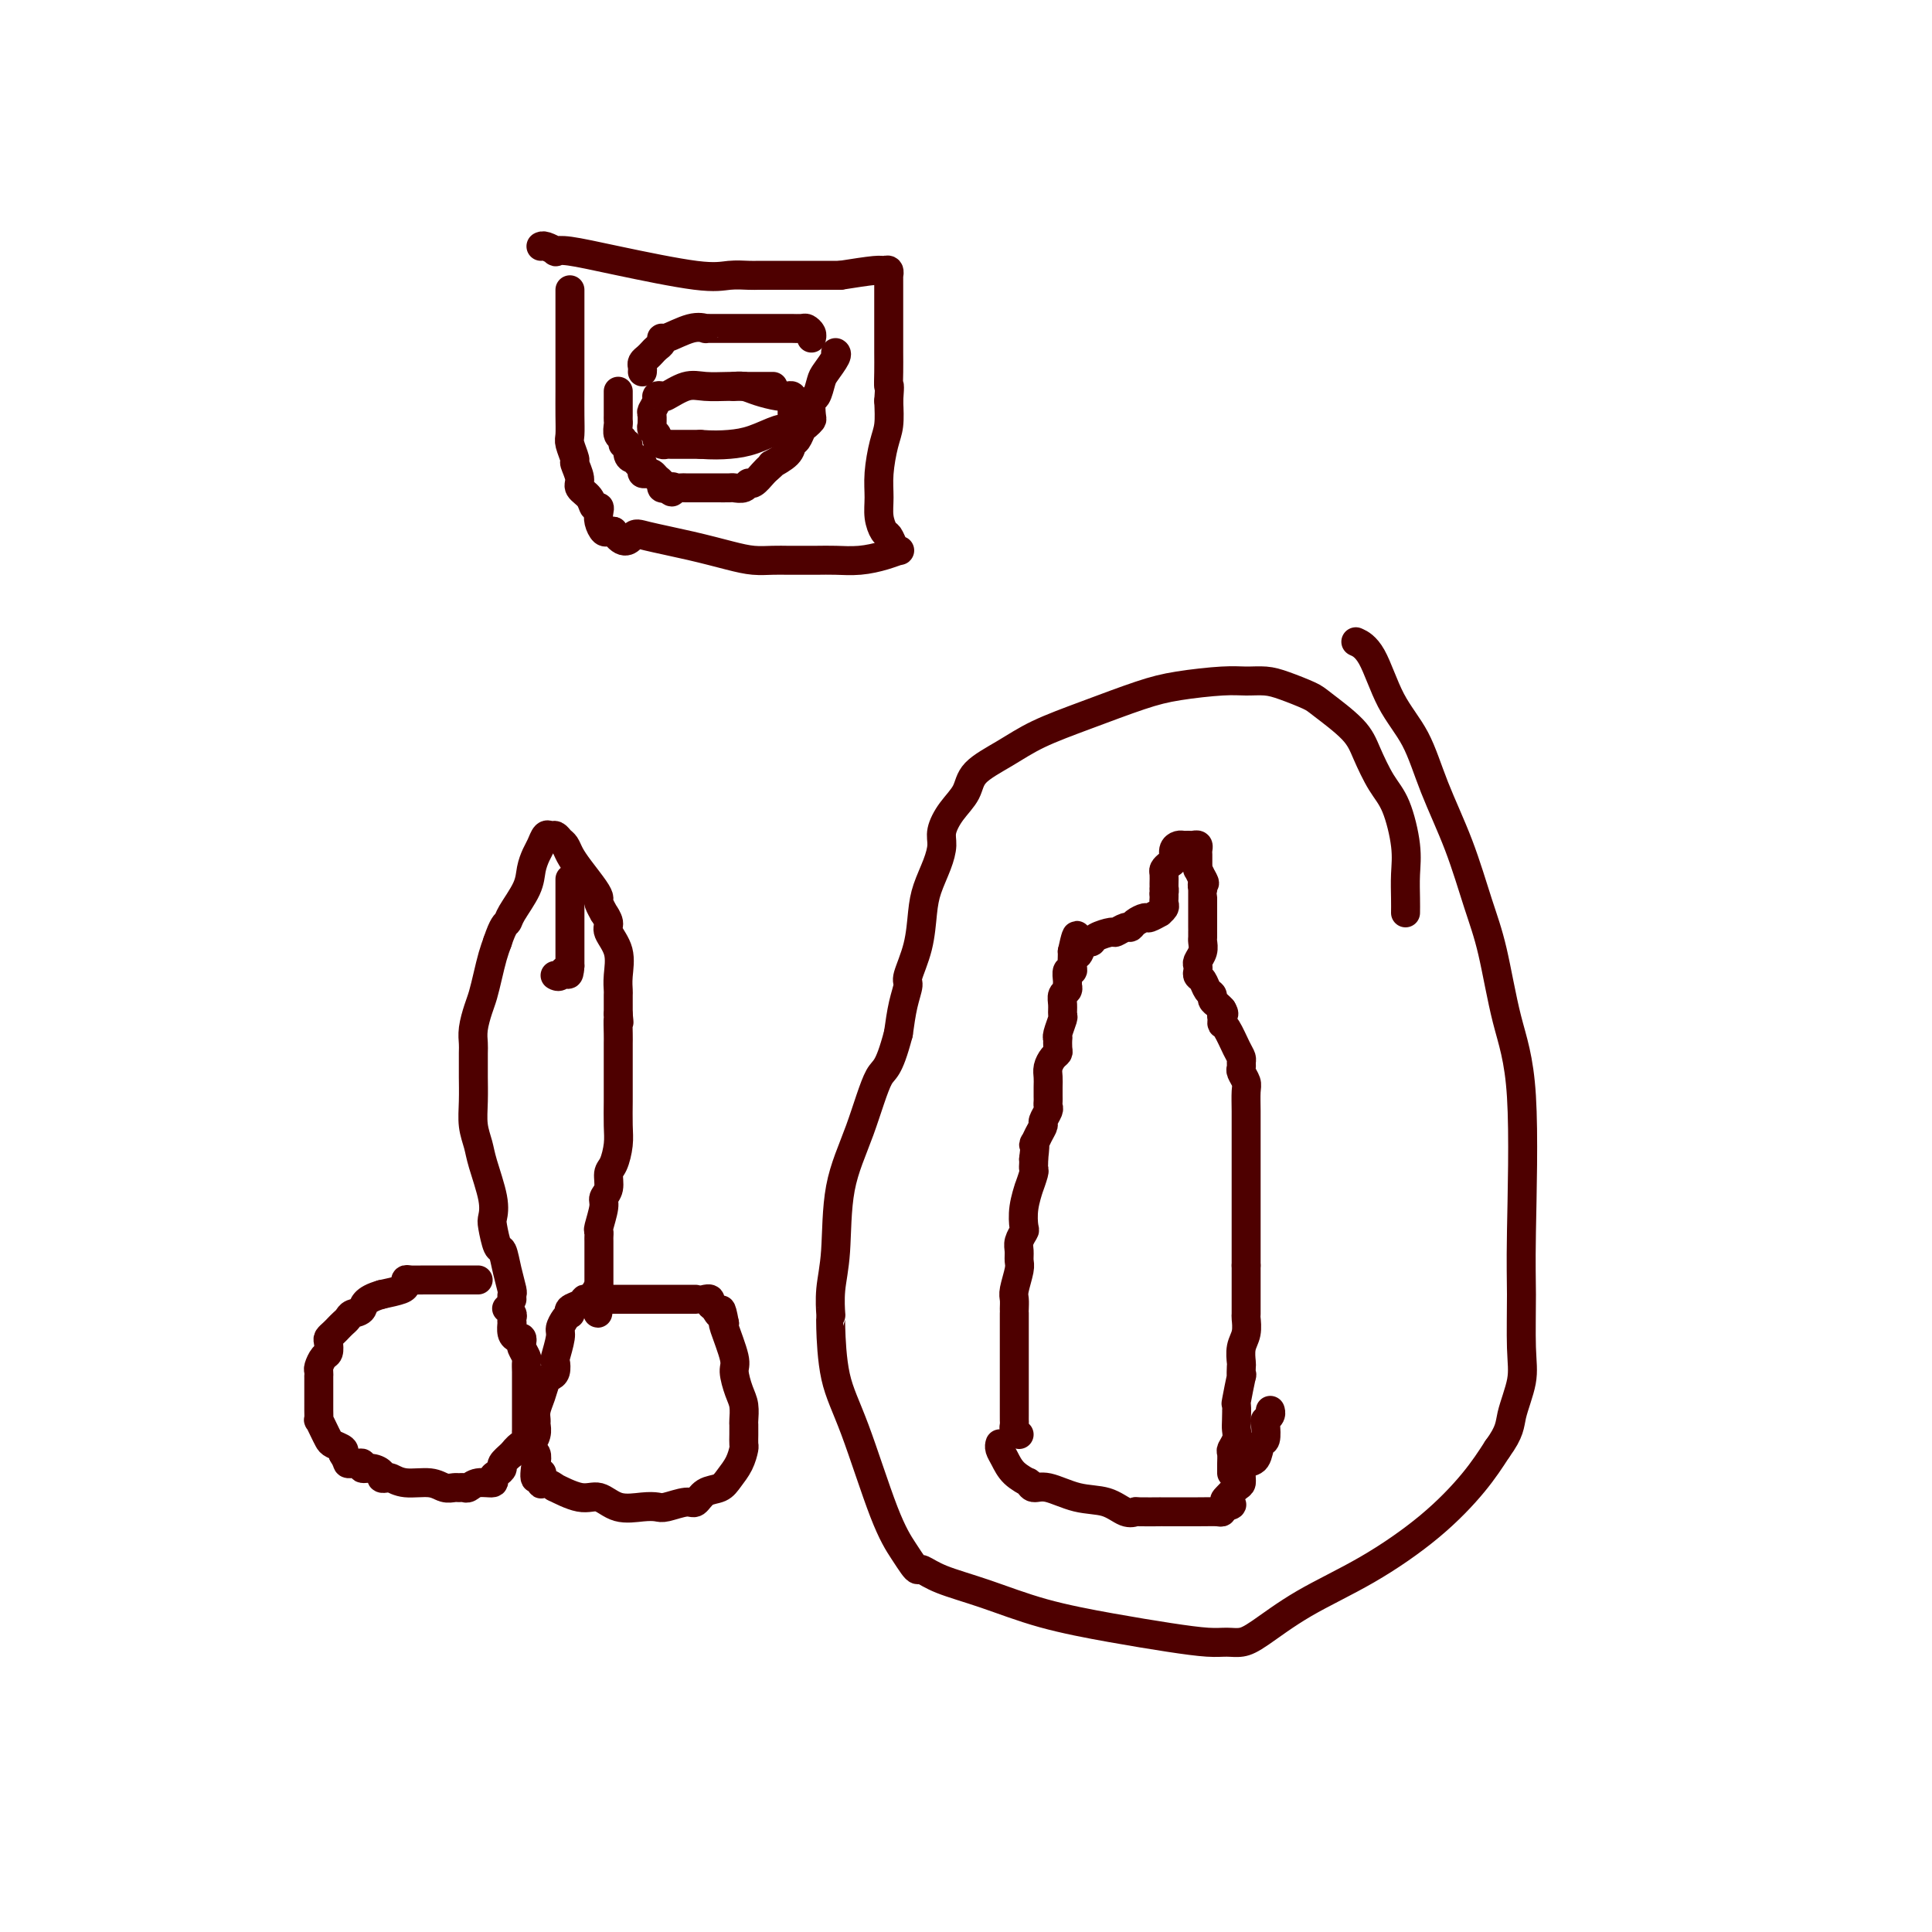 <svg viewBox='0 0 400 400' version='1.1' xmlns='http://www.w3.org/2000/svg' xmlns:xlink='http://www.w3.org/1999/xlink'><g fill='none' stroke='#4E0000' stroke-width='6' stroke-linecap='round' stroke-linejoin='round'><path d='M99,265c-0.303,0.000 -0.606,0.000 -1,0c-0.394,-0.000 -0.879,-0.000 -1,0c-0.121,0.000 0.121,0.000 0,0c-0.121,-0.000 -0.607,-0.000 -1,0c-0.393,0.000 -0.694,0.000 -1,0c-0.306,-0.000 -0.616,-0.000 -1,0c-0.384,0.000 -0.841,0.000 -1,0c-0.159,-0.000 -0.018,-0.001 0,0c0.018,0.001 -0.086,0.003 -1,0c-0.914,-0.003 -2.638,-0.012 -4,0c-1.362,0.012 -2.362,0.045 -3,0c-0.638,-0.045 -0.913,-0.167 -1,0c-0.087,0.167 0.015,0.622 0,1c-0.015,0.378 -0.147,0.679 -1,1c-0.853,0.321 -2.426,0.660 -4,1'/><path d='M79,268c-3.891,1.096 -3.620,2.335 -4,3c-0.380,0.665 -1.411,0.755 -2,1c-0.589,0.245 -0.736,0.643 -1,1c-0.264,0.357 -0.645,0.672 -1,1c-0.355,0.328 -0.683,0.669 -1,1c-0.317,0.331 -0.624,0.651 -1,1c-0.376,0.349 -0.823,0.727 -1,1c-0.177,0.273 -0.086,0.440 0,1c0.086,0.560 0.167,1.513 0,2c-0.167,0.487 -0.581,0.507 -1,1c-0.419,0.493 -0.844,1.457 -1,2c-0.156,0.543 -0.042,0.665 0,1c0.042,0.335 0.011,0.883 0,1c-0.011,0.117 -0.003,-0.198 0,0c0.003,0.198 0.001,0.908 0,2c-0.001,1.092 -0.001,2.564 0,3c0.001,0.436 0.003,-0.165 0,0c-0.003,0.165 -0.012,1.094 0,2c0.012,0.906 0.043,1.787 0,2c-0.043,0.213 -0.162,-0.241 0,0c0.162,0.241 0.604,1.178 1,2c0.396,0.822 0.745,1.530 1,2c0.255,0.470 0.415,0.704 1,1c0.585,0.296 1.596,0.656 2,1c0.404,0.344 0.202,0.672 0,1'/><path d='M71,301c0.951,1.537 0.828,1.880 1,2c0.172,0.120 0.640,0.017 1,0c0.360,-0.017 0.612,0.051 1,0c0.388,-0.051 0.912,-0.220 1,0c0.088,0.220 -0.260,0.830 0,1c0.260,0.170 1.129,-0.099 2,0c0.871,0.099 1.743,0.566 2,1c0.257,0.434 -0.101,0.833 0,1c0.101,0.167 0.660,0.101 1,0c0.340,-0.101 0.462,-0.237 1,0c0.538,0.237 1.492,0.848 3,1c1.508,0.152 3.570,-0.156 5,0c1.430,0.156 2.228,0.775 3,1c0.772,0.225 1.518,0.056 2,0c0.482,-0.056 0.701,-0.000 1,0c0.299,0.000 0.678,-0.055 1,0c0.322,0.055 0.586,0.222 1,0c0.414,-0.222 0.977,-0.833 2,-1c1.023,-0.167 2.507,0.111 3,0c0.493,-0.111 -0.006,-0.610 0,-1c0.006,-0.390 0.517,-0.672 1,-1c0.483,-0.328 0.938,-0.704 1,-1c0.062,-0.296 -0.268,-0.513 0,-1c0.268,-0.487 1.134,-1.243 2,-2'/><path d='M106,301c1.011,-1.333 1.539,-1.666 2,-2c0.461,-0.334 0.856,-0.667 1,-1c0.144,-0.333 0.039,-0.664 0,-1c-0.039,-0.336 -0.010,-0.675 0,-1c0.010,-0.325 0.003,-0.634 0,-1c-0.003,-0.366 -0.001,-0.788 0,-1c0.001,-0.212 0.000,-0.214 0,-1c-0.000,-0.786 0.000,-2.356 0,-3c-0.000,-0.644 -0.000,-0.362 0,-1c0.000,-0.638 0.001,-2.197 0,-3c-0.001,-0.803 -0.004,-0.849 0,-1c0.004,-0.151 0.015,-0.407 0,-1c-0.015,-0.593 -0.056,-1.522 0,-2c0.056,-0.478 0.208,-0.506 0,-1c-0.208,-0.494 -0.778,-1.455 -1,-2c-0.222,-0.545 -0.098,-0.676 0,-1c0.098,-0.324 0.170,-0.843 0,-1c-0.170,-0.157 -0.582,0.046 -1,0c-0.418,-0.046 -0.843,-0.341 -1,-1c-0.157,-0.659 -0.046,-1.683 0,-2c0.046,-0.317 0.026,0.073 0,0c-0.026,-0.073 -0.059,-0.607 0,-1c0.059,-0.393 0.208,-0.644 0,-1c-0.208,-0.356 -0.774,-0.816 -1,-1c-0.226,-0.184 -0.113,-0.092 0,0'/><path d='M144,269c-0.421,-0.000 -0.842,-0.000 -1,0c-0.158,0.000 -0.053,0.000 -1,0c-0.947,-0.000 -2.947,-0.001 -5,0c-2.053,0.001 -4.160,0.003 -6,0c-1.840,-0.003 -3.415,-0.012 -5,0c-1.585,0.012 -3.181,0.046 -4,0c-0.819,-0.046 -0.860,-0.170 -1,0c-0.140,0.170 -0.380,0.636 -1,1c-0.620,0.364 -1.620,0.626 -2,1c-0.380,0.374 -0.139,0.860 0,1c0.139,0.140 0.177,-0.067 0,0c-0.177,0.067 -0.570,0.409 -1,1c-0.430,0.591 -0.899,1.433 -1,2c-0.101,0.567 0.166,0.859 0,2c-0.166,1.141 -0.766,3.130 -1,4c-0.234,0.870 -0.104,0.620 0,1c0.104,0.380 0.182,1.390 0,2c-0.182,0.610 -0.623,0.822 -1,1c-0.377,0.178 -0.690,0.323 -1,1c-0.310,0.677 -0.618,1.886 -1,3c-0.382,1.114 -0.838,2.135 -1,3c-0.162,0.865 -0.029,1.576 0,2c0.029,0.424 -0.046,0.562 0,1c0.046,0.438 0.212,1.177 0,2c-0.212,0.823 -0.803,1.729 -1,2c-0.197,0.271 -0.001,-0.092 0,0c0.001,0.092 -0.192,0.640 0,1c0.192,0.360 0.769,0.531 1,1c0.231,0.469 0.115,1.234 0,2'/><path d='M111,303c-0.850,5.277 0.524,2.470 1,2c0.476,-0.470 0.052,1.399 0,2c-0.052,0.601 0.268,-0.065 1,0c0.732,0.065 1.878,0.862 2,1c0.122,0.138 -0.778,-0.383 0,0c0.778,0.383 3.234,1.672 5,2c1.766,0.328 2.841,-0.303 4,0c1.159,0.303 2.401,1.541 4,2c1.599,0.459 3.555,0.139 5,0c1.445,-0.139 2.378,-0.097 3,0c0.622,0.097 0.933,0.248 2,0c1.067,-0.248 2.890,-0.895 4,-1c1.110,-0.105 1.505,0.331 2,0c0.495,-0.331 1.089,-1.430 2,-2c0.911,-0.570 2.139,-0.610 3,-1c0.861,-0.390 1.355,-1.129 2,-2c0.645,-0.871 1.441,-1.873 2,-3c0.559,-1.127 0.882,-2.380 1,-3c0.118,-0.620 0.032,-0.606 0,-1c-0.032,-0.394 -0.011,-1.195 0,-2c0.011,-0.805 0.013,-1.613 0,-2c-0.013,-0.387 -0.040,-0.354 0,-1c0.040,-0.646 0.147,-1.970 0,-3c-0.147,-1.030 -0.548,-1.765 -1,-3c-0.452,-1.235 -0.956,-2.970 -1,-4c-0.044,-1.030 0.373,-1.354 0,-3c-0.373,-1.646 -1.535,-4.613 -2,-6c-0.465,-1.387 -0.232,-1.193 0,-1'/><path d='M150,274c-0.802,-4.426 -0.807,-2.492 -1,-2c-0.193,0.492 -0.574,-0.456 -1,-1c-0.426,-0.544 -0.898,-0.682 -1,-1c-0.102,-0.318 0.165,-0.816 0,-1c-0.165,-0.184 -0.761,-0.052 -1,0c-0.239,0.052 -0.119,0.026 0,0'/><path d='M106,269c-0.024,-0.398 -0.048,-0.797 0,-1c0.048,-0.203 0.167,-0.212 0,-1c-0.167,-0.788 -0.620,-2.356 -1,-4c-0.380,-1.644 -0.689,-3.363 -1,-4c-0.311,-0.637 -0.626,-0.190 -1,-1c-0.374,-0.810 -0.807,-2.877 -1,-4c-0.193,-1.123 -0.147,-1.303 0,-2c0.147,-0.697 0.393,-1.910 0,-4c-0.393,-2.090 -1.426,-5.057 -2,-7c-0.574,-1.943 -0.690,-2.861 -1,-4c-0.310,-1.139 -0.815,-2.497 -1,-4c-0.185,-1.503 -0.049,-3.151 0,-5c0.049,-1.849 0.012,-3.901 0,-5c-0.012,-1.099 -0.000,-1.246 0,-2c0.000,-0.754 -0.011,-2.115 0,-3c0.011,-0.885 0.044,-1.292 0,-2c-0.044,-0.708 -0.167,-1.715 0,-3c0.167,-1.285 0.622,-2.847 1,-4c0.378,-1.153 0.679,-1.897 1,-3c0.321,-1.103 0.663,-2.566 1,-4c0.337,-1.434 0.668,-2.838 1,-4c0.332,-1.162 0.666,-2.081 1,-3'/><path d='M103,195c1.211,-3.636 1.739,-3.727 2,-4c0.261,-0.273 0.255,-0.730 1,-2c0.745,-1.270 2.241,-3.353 3,-5c0.759,-1.647 0.781,-2.858 1,-4c0.219,-1.142 0.636,-2.216 1,-3c0.364,-0.784 0.675,-1.279 1,-2c0.325,-0.721 0.665,-1.669 1,-2c0.335,-0.331 0.667,-0.045 1,0c0.333,0.045 0.668,-0.152 1,0c0.332,0.152 0.659,0.653 1,1c0.341,0.347 0.694,0.541 1,1c0.306,0.459 0.564,1.182 1,2c0.436,0.818 1.049,1.730 2,3c0.951,1.270 2.240,2.899 3,4c0.760,1.101 0.993,1.674 1,2c0.007,0.326 -0.210,0.403 0,1c0.210,0.597 0.849,1.712 1,2c0.151,0.288 -0.184,-0.250 0,0c0.184,0.250 0.886,1.289 1,2c0.114,0.711 -0.362,1.093 0,2c0.362,0.907 1.561,2.340 2,4c0.439,1.660 0.118,3.547 0,5c-0.118,1.453 -0.032,2.472 0,3c0.032,0.528 0.008,0.565 0,1c-0.008,0.435 -0.002,1.267 0,2c0.002,0.733 0.001,1.366 0,2'/><path d='M128,210c0.309,3.007 0.083,1.026 0,1c-0.083,-0.026 -0.022,1.904 0,3c0.022,1.096 0.006,1.358 0,2c-0.006,0.642 -0.002,1.662 0,3c0.002,1.338 0.001,2.993 0,4c-0.001,1.007 -0.003,1.366 0,2c0.003,0.634 0.011,1.544 0,3c-0.011,1.456 -0.040,3.457 0,5c0.040,1.543 0.150,2.626 0,4c-0.150,1.374 -0.561,3.037 -1,4c-0.439,0.963 -0.906,1.225 -1,2c-0.094,0.775 0.185,2.063 0,3c-0.185,0.937 -0.834,1.522 -1,2c-0.166,0.478 0.152,0.848 0,2c-0.152,1.152 -0.773,3.086 -1,4c-0.227,0.914 -0.061,0.808 0,1c0.061,0.192 0.016,0.681 0,1c-0.016,0.319 -0.004,0.467 0,1c0.004,0.533 0.001,1.452 0,2c-0.001,0.548 -0.000,0.724 0,1c0.000,0.276 0.000,0.650 0,1c-0.000,0.350 -0.000,0.674 0,1c0.000,0.326 0.000,0.654 0,1c-0.000,0.346 -0.000,0.708 0,1c0.000,0.292 0.000,0.512 0,1c-0.000,0.488 -0.000,1.244 0,2'/><path d='M124,267c-0.560,9.048 0.042,3.167 0,1c-0.042,-2.167 -0.726,-0.619 -1,0c-0.274,0.619 -0.137,0.310 0,0'/><path d='M118,182c0.000,0.303 0.000,0.606 0,1c0.000,0.394 -0.000,0.879 0,1c0.000,0.121 -0.000,-0.123 0,0c0.000,0.123 0.000,0.611 0,1c0.000,0.389 0.000,0.678 0,1c0.000,0.322 0.000,0.678 0,1c-0.000,0.322 0.000,0.611 0,1c0.000,0.389 0.000,0.877 0,1c0.000,0.123 0.000,-0.121 0,0c0.000,0.121 0.000,0.606 0,1c0.000,0.394 0.000,0.697 0,1c0.000,0.303 0.000,0.605 0,1c0.000,0.395 0.000,0.884 0,1c-0.000,0.116 -0.000,-0.141 0,0c0.000,0.141 0.000,0.681 0,1c0.000,0.319 -0.000,0.417 0,1c0.000,0.583 0.000,1.651 0,2c0.000,0.349 -0.000,-0.021 0,0c0.000,0.021 0.000,0.435 0,1c0.000,0.565 0.000,1.283 0,2'/><path d='M118,200c-0.182,2.950 -0.637,1.326 -1,1c-0.363,-0.326 -0.633,0.644 -1,1c-0.367,0.356 -0.829,0.096 -1,0c-0.171,-0.096 -0.049,-0.027 0,0c0.049,0.027 0.024,0.014 0,0'/><path d='M207,299c0.021,-0.073 0.041,-0.145 0,0c-0.041,0.145 -0.144,0.508 0,1c0.144,0.492 0.536,1.111 1,2c0.464,0.889 1.002,2.046 2,3c0.998,0.954 2.456,1.704 3,2c0.544,0.296 0.174,0.139 0,0c-0.174,-0.139 -0.150,-0.260 0,0c0.150,0.260 0.428,0.900 1,1c0.572,0.100 1.439,-0.341 3,0c1.561,0.341 3.815,1.464 6,2c2.185,0.536 4.300,0.483 6,1c1.700,0.517 2.985,1.603 4,2c1.015,0.397 1.759,0.107 2,0c0.241,-0.107 -0.020,-0.029 1,0c1.020,0.029 3.321,0.008 4,0c0.679,-0.008 -0.263,-0.005 1,0c1.263,0.005 4.730,0.012 7,0c2.270,-0.012 3.342,-0.042 4,0c0.658,0.042 0.902,0.155 1,0c0.098,-0.155 0.049,-0.577 0,-1'/><path d='M253,312c3.349,-0.350 1.720,-0.726 1,-1c-0.720,-0.274 -0.531,-0.445 0,-1c0.531,-0.555 1.403,-1.494 2,-2c0.597,-0.506 0.919,-0.577 1,-1c0.081,-0.423 -0.080,-1.196 0,-2c0.080,-0.804 0.400,-1.637 1,-2c0.600,-0.363 1.480,-0.254 2,-1c0.520,-0.746 0.679,-2.346 1,-3c0.321,-0.654 0.804,-0.361 1,-1c0.196,-0.639 0.105,-2.210 0,-3c-0.105,-0.790 -0.224,-0.799 0,-1c0.224,-0.201 0.791,-0.592 1,-1c0.209,-0.408 0.060,-0.831 0,-1c-0.060,-0.169 -0.030,-0.085 0,0'/><path d='M211,297c-0.423,-0.337 -0.845,-0.674 -1,-1c-0.155,-0.326 -0.041,-0.642 0,-1c0.041,-0.358 0.011,-0.758 0,-1c-0.011,-0.242 -0.003,-0.327 0,-1c0.003,-0.673 0.001,-1.934 0,-3c-0.001,-1.066 -0.000,-1.937 0,-3c0.000,-1.063 0.000,-2.317 0,-4c-0.000,-1.683 0.000,-3.795 0,-5c-0.000,-1.205 -0.000,-1.502 0,-2c0.000,-0.498 0.000,-1.198 0,-2c-0.000,-0.802 -0.001,-1.707 0,-2c0.001,-0.293 0.004,0.027 0,0c-0.004,-0.027 -0.015,-0.402 0,-1c0.015,-0.598 0.057,-1.420 0,-2c-0.057,-0.580 -0.212,-0.917 0,-2c0.212,-1.083 0.793,-2.910 1,-4c0.207,-1.090 0.042,-1.442 0,-2c-0.042,-0.558 0.040,-1.323 0,-2c-0.040,-0.677 -0.203,-1.265 0,-2c0.203,-0.735 0.771,-1.616 1,-2c0.229,-0.384 0.118,-0.271 0,-1c-0.118,-0.729 -0.242,-2.300 0,-4c0.242,-1.700 0.849,-3.530 1,-4c0.151,-0.470 -0.156,0.421 0,0c0.156,-0.421 0.774,-2.154 1,-3c0.226,-0.846 0.061,-0.805 0,-1c-0.061,-0.195 -0.017,-0.627 0,-1c0.017,-0.373 0.009,-0.686 0,-1'/><path d='M214,240c0.576,-4.765 0.014,-3.179 0,-3c-0.014,0.179 0.518,-1.051 1,-2c0.482,-0.949 0.914,-1.616 1,-2c0.086,-0.384 -0.173,-0.483 0,-1c0.173,-0.517 0.778,-1.451 1,-2c0.222,-0.549 0.060,-0.713 0,-1c-0.060,-0.287 -0.017,-0.695 0,-1c0.017,-0.305 0.007,-0.505 0,-1c-0.007,-0.495 -0.012,-1.285 0,-2c0.012,-0.715 0.042,-1.356 0,-2c-0.042,-0.644 -0.155,-1.290 0,-2c0.155,-0.710 0.578,-1.482 1,-2c0.422,-0.518 0.844,-0.781 1,-1c0.156,-0.219 0.046,-0.395 0,-1c-0.046,-0.605 -0.026,-1.639 0,-2c0.026,-0.361 0.060,-0.050 0,0c-0.060,0.050 -0.213,-0.161 0,-1c0.213,-0.839 0.793,-2.305 1,-3c0.207,-0.695 0.041,-0.620 0,-1c-0.041,-0.380 0.042,-1.214 0,-2c-0.042,-0.786 -0.208,-1.525 0,-2c0.208,-0.475 0.792,-0.687 1,-1c0.208,-0.313 0.042,-0.727 0,-1c-0.042,-0.273 0.041,-0.406 0,-1c-0.041,-0.594 -0.207,-1.651 0,-2c0.207,-0.349 0.788,0.010 1,0c0.212,-0.010 0.057,-0.387 0,-1c-0.057,-0.613 -0.016,-1.461 0,-2c0.016,-0.539 0.008,-0.770 0,-1'/><path d='M222,197c1.416,-6.609 0.955,-1.630 1,0c0.045,1.630 0.597,-0.089 1,-1c0.403,-0.911 0.656,-1.014 1,-1c0.344,0.014 0.778,0.143 1,0c0.222,-0.143 0.231,-0.559 1,-1c0.769,-0.441 2.299,-0.905 3,-1c0.701,-0.095 0.573,0.181 1,0c0.427,-0.181 1.408,-0.818 2,-1c0.592,-0.182 0.793,0.091 1,0c0.207,-0.091 0.419,-0.545 1,-1c0.581,-0.455 1.533,-0.909 2,-1c0.467,-0.091 0.451,0.183 1,0c0.549,-0.183 1.664,-0.823 2,-1c0.336,-0.177 -0.106,0.107 0,0c0.106,-0.107 0.760,-0.606 1,-1c0.240,-0.394 0.065,-0.683 0,-1c-0.065,-0.317 -0.018,-0.662 0,-1c0.018,-0.338 0.009,-0.669 0,-1'/><path d='M241,185c0.154,-0.854 0.041,-0.988 0,-1c-0.041,-0.012 -0.008,0.099 0,0c0.008,-0.099 -0.008,-0.407 0,-1c0.008,-0.593 0.040,-1.472 0,-2c-0.040,-0.528 -0.151,-0.706 0,-1c0.151,-0.294 0.565,-0.706 1,-1c0.435,-0.294 0.890,-0.471 1,-1c0.110,-0.529 -0.125,-1.409 0,-2c0.125,-0.591 0.612,-0.891 1,-1c0.388,-0.109 0.678,-0.026 1,0c0.322,0.026 0.675,-0.004 1,0c0.325,0.004 0.623,0.043 1,0c0.377,-0.043 0.833,-0.166 1,0c0.167,0.166 0.045,0.623 0,1c-0.045,0.377 -0.013,0.674 0,1c0.013,0.326 0.006,0.681 0,1c-0.006,0.319 -0.012,0.601 0,1c0.012,0.399 0.042,0.915 0,1c-0.042,0.085 -0.155,-0.261 0,0c0.155,0.261 0.577,1.131 1,2'/><path d='M249,182c0.774,1.246 0.207,0.862 0,1c-0.207,0.138 -0.056,0.798 0,1c0.056,0.202 0.015,-0.055 0,0c-0.015,0.055 -0.004,0.421 0,1c0.004,0.579 0.001,1.370 0,2c-0.001,0.630 -0.000,1.100 0,2c0.000,0.900 -0.000,2.229 0,3c0.000,0.771 0.001,0.983 0,1c-0.001,0.017 -0.004,-0.160 0,0c0.004,0.160 0.015,0.659 0,1c-0.015,0.341 -0.056,0.525 0,1c0.056,0.475 0.210,1.241 0,2c-0.210,0.759 -0.785,1.512 -1,2c-0.215,0.488 -0.069,0.712 0,1c0.069,0.288 0.061,0.640 0,1c-0.061,0.360 -0.175,0.726 0,1c0.175,0.274 0.638,0.455 1,1c0.362,0.545 0.622,1.456 1,2c0.378,0.544 0.875,0.723 1,1c0.125,0.277 -0.120,0.651 0,1c0.120,0.349 0.606,0.671 1,1c0.394,0.329 0.697,0.664 1,1'/><path d='M253,209c0.771,1.265 0.199,0.927 0,1c-0.199,0.073 -0.025,0.559 0,1c0.025,0.441 -0.098,0.839 0,1c0.098,0.161 0.419,0.085 1,1c0.581,0.915 1.423,2.822 2,4c0.577,1.178 0.891,1.629 1,2c0.109,0.371 0.015,0.664 0,1c-0.015,0.336 0.048,0.715 0,1c-0.048,0.285 -0.209,0.476 0,1c0.209,0.524 0.788,1.380 1,2c0.212,0.620 0.057,1.002 0,2c-0.057,0.998 -0.015,2.610 0,4c0.015,1.390 0.004,2.558 0,4c-0.004,1.442 -0.001,3.157 0,4c0.001,0.843 0.000,0.812 0,1c-0.000,0.188 -0.000,0.593 0,1c0.000,0.407 0.000,0.816 0,1c-0.000,0.184 -0.000,0.143 0,1c0.000,0.857 0.000,2.611 0,4c-0.000,1.389 -0.000,2.412 0,4c0.000,1.588 0.000,3.740 0,5c-0.000,1.260 -0.000,1.626 0,2c0.000,0.374 0.000,0.754 0,1c-0.000,0.246 -0.000,0.356 0,1c0.000,0.644 0.000,1.822 0,3'/><path d='M258,262c-0.000,6.169 -0.000,2.593 0,2c0.000,-0.593 0.001,1.798 0,3c-0.001,1.202 -0.004,1.217 0,2c0.004,0.783 0.015,2.336 0,3c-0.015,0.664 -0.057,0.438 0,1c0.057,0.562 0.211,1.911 0,3c-0.211,1.089 -0.788,1.919 -1,3c-0.212,1.081 -0.061,2.413 0,3c0.061,0.587 0.030,0.428 0,1c-0.030,0.572 -0.061,1.876 0,2c0.061,0.124 0.212,-0.931 0,0c-0.212,0.931 -0.788,3.849 -1,5c-0.212,1.151 -0.061,0.536 0,1c0.061,0.464 0.030,2.007 0,3c-0.030,0.993 -0.061,1.436 0,2c0.061,0.564 0.212,1.250 0,2c-0.212,0.750 -0.789,1.564 -1,2c-0.211,0.436 -0.057,0.495 0,1c0.057,0.505 0.015,1.455 0,2c-0.015,0.545 -0.004,0.685 0,1c0.004,0.315 0.001,0.804 0,1c-0.001,0.196 -0.001,0.098 0,0'/><path d='M291,189c0.011,-0.827 0.022,-1.653 0,-3c-0.022,-1.347 -0.079,-3.213 0,-5c0.079,-1.787 0.292,-3.494 0,-6c-0.292,-2.506 -1.090,-5.809 -2,-8c-0.910,-2.191 -1.932,-3.269 -3,-5c-1.068,-1.731 -2.183,-4.117 -3,-6c-0.817,-1.883 -1.337,-3.265 -3,-5c-1.663,-1.735 -4.468,-3.824 -6,-5c-1.532,-1.176 -1.791,-1.440 -3,-2c-1.209,-0.560 -3.368,-1.415 -5,-2c-1.632,-0.585 -2.738,-0.898 -4,-1c-1.262,-0.102 -2.679,0.009 -4,0c-1.321,-0.009 -2.547,-0.138 -5,0c-2.453,0.138 -6.135,0.543 -9,1c-2.865,0.457 -4.915,0.968 -8,2c-3.085,1.032 -7.206,2.586 -11,4c-3.794,1.414 -7.260,2.688 -10,4c-2.740,1.312 -4.752,2.662 -7,4c-2.248,1.338 -4.731,2.664 -6,4c-1.269,1.336 -1.323,2.680 -2,4c-0.677,1.320 -1.978,2.614 -3,4c-1.022,1.386 -1.766,2.864 -2,4c-0.234,1.136 0.041,1.929 0,3c-0.041,1.071 -0.397,2.420 -1,4c-0.603,1.580 -1.453,3.391 -2,5c-0.547,1.609 -0.790,3.016 -1,5c-0.210,1.984 -0.385,4.545 -1,7c-0.615,2.455 -1.670,4.802 -2,6c-0.330,1.198 0.065,1.246 0,2c-0.065,0.754 -0.590,2.216 -1,4c-0.410,1.784 -0.705,3.892 -1,6'/><path d='M186,214c-2.117,8.015 -2.911,7.051 -4,9c-1.089,1.949 -2.474,6.811 -4,11c-1.526,4.189 -3.194,7.706 -4,12c-0.806,4.294 -0.752,9.365 -1,13c-0.248,3.635 -0.799,5.835 -1,8c-0.201,2.165 -0.053,4.295 0,5c0.053,0.705 0.010,-0.017 0,0c-0.010,0.017 0.013,0.772 0,1c-0.013,0.228 -0.060,-0.070 0,2c0.060,2.070 0.229,6.509 1,10c0.771,3.491 2.143,6.036 4,11c1.857,4.964 4.198,12.348 6,17c1.802,4.652 3.066,6.572 4,8c0.934,1.428 1.539,2.362 2,3c0.461,0.638 0.777,0.978 1,1c0.223,0.022 0.354,-0.276 1,0c0.646,0.276 1.808,1.124 4,2c2.192,0.876 5.416,1.780 9,3c3.584,1.220 7.530,2.758 12,4c4.470,1.242 9.466,2.190 14,3c4.534,0.810 8.607,1.482 12,2c3.393,0.518 6.106,0.882 8,1c1.894,0.118 2.969,-0.008 4,0c1.031,0.008 2.019,0.151 3,0c0.981,-0.151 1.956,-0.597 4,-2c2.044,-1.403 5.158,-3.763 9,-6c3.842,-2.237 8.411,-4.352 13,-7c4.589,-2.648 9.197,-5.828 13,-9c3.803,-3.172 6.801,-6.335 9,-9c2.199,-2.665 3.600,-4.833 5,-7'/><path d='M310,300c2.724,-3.709 2.533,-4.982 3,-7c0.467,-2.018 1.592,-4.780 2,-7c0.408,-2.220 0.101,-3.899 0,-7c-0.101,-3.101 0.006,-7.625 0,-11c-0.006,-3.375 -0.126,-5.601 0,-13c0.126,-7.399 0.496,-19.972 0,-28c-0.496,-8.028 -1.858,-11.511 -3,-16c-1.142,-4.489 -2.064,-9.984 -3,-14c-0.936,-4.016 -1.884,-6.555 -3,-10c-1.116,-3.445 -2.398,-7.798 -4,-12c-1.602,-4.202 -3.522,-8.254 -5,-12c-1.478,-3.746 -2.512,-7.186 -4,-10c-1.488,-2.814 -3.430,-5.002 -5,-8c-1.570,-2.998 -2.769,-6.807 -4,-9c-1.231,-2.193 -2.495,-2.769 -3,-3c-0.505,-0.231 -0.253,-0.115 0,0'/><path d='M128,81c0.000,0.333 0.000,0.667 0,1c-0.000,0.333 -0.000,0.667 0,1c0.000,0.333 0.000,0.666 0,1c-0.000,0.334 -0.001,0.671 0,1c0.001,0.329 0.004,0.651 0,1c-0.004,0.349 -0.016,0.725 0,1c0.016,0.275 0.061,0.450 0,1c-0.061,0.550 -0.227,1.474 0,2c0.227,0.526 0.848,0.653 1,1c0.152,0.347 -0.166,0.915 0,1c0.166,0.085 0.814,-0.313 1,0c0.186,0.313 -0.090,1.337 0,2c0.090,0.663 0.546,0.965 1,1c0.454,0.035 0.905,-0.197 1,0c0.095,0.197 -0.168,0.824 0,1c0.168,0.176 0.766,-0.097 1,0c0.234,0.097 0.104,0.565 0,1c-0.104,0.435 -0.182,0.837 0,1c0.182,0.163 0.622,0.086 1,0c0.378,-0.086 0.692,-0.180 1,0c0.308,0.180 0.608,0.636 1,1c0.392,0.364 0.875,0.636 1,1c0.125,0.364 -0.107,0.818 0,1c0.107,0.182 0.554,0.091 1,0'/><path d='M138,101c1.726,1.702 1.041,0.456 1,0c-0.041,-0.456 0.561,-0.122 1,0c0.439,0.122 0.713,0.033 1,0c0.287,-0.033 0.587,-0.009 1,0c0.413,0.009 0.941,0.004 2,0c1.059,-0.004 2.651,-0.005 4,0c1.349,0.005 2.454,0.017 3,0c0.546,-0.017 0.531,-0.064 1,0c0.469,0.064 1.421,0.238 2,0c0.579,-0.238 0.784,-0.889 1,-1c0.216,-0.111 0.443,0.316 1,0c0.557,-0.316 1.445,-1.376 2,-2c0.555,-0.624 0.778,-0.812 1,-1'/><path d='M159,97c1.045,-0.870 1.159,-1.044 1,-1c-0.159,0.044 -0.589,0.306 0,0c0.589,-0.306 2.199,-1.181 3,-2c0.801,-0.819 0.793,-1.582 1,-2c0.207,-0.418 0.630,-0.491 1,-1c0.370,-0.509 0.687,-1.454 1,-2c0.313,-0.546 0.623,-0.694 1,-1c0.377,-0.306 0.822,-0.772 1,-1c0.178,-0.228 0.088,-0.220 0,-1c-0.088,-0.780 -0.174,-2.349 0,-3c0.174,-0.651 0.607,-0.385 1,-1c0.393,-0.615 0.746,-2.112 1,-3c0.254,-0.888 0.408,-1.166 1,-2c0.592,-0.834 1.621,-2.225 2,-3c0.379,-0.775 0.108,-0.936 0,-1c-0.108,-0.064 -0.054,-0.032 0,0'/><path d='M133,77c0.024,-0.333 0.048,-0.667 0,-1c-0.048,-0.333 -0.167,-0.666 0,-1c0.167,-0.334 0.619,-0.668 1,-1c0.381,-0.332 0.690,-0.661 1,-1c0.310,-0.339 0.621,-0.687 1,-1c0.379,-0.313 0.827,-0.592 1,-1c0.173,-0.408 0.070,-0.947 0,-1c-0.070,-0.053 -0.108,0.378 1,0c1.108,-0.378 3.361,-1.565 5,-2c1.639,-0.435 2.666,-0.116 3,0c0.334,0.116 -0.023,0.031 0,0c0.023,-0.031 0.426,-0.008 1,0c0.574,0.008 1.320,0.002 2,0c0.680,-0.002 1.296,-0.001 2,0c0.704,0.001 1.498,0.000 3,0c1.502,-0.000 3.713,-0.000 5,0c1.287,0.000 1.649,-0.000 2,0c0.351,0.000 0.689,0.000 1,0c0.311,-0.000 0.594,-0.001 1,0c0.406,0.001 0.936,0.003 1,0c0.064,-0.003 -0.337,-0.011 0,0c0.337,0.011 1.411,0.042 2,0c0.589,-0.042 0.694,-0.155 1,0c0.306,0.155 0.813,0.580 1,1c0.187,0.420 0.053,0.834 0,1c-0.053,0.166 -0.027,0.083 0,0'/><path d='M160,80c0.060,0.000 0.120,0.000 0,0c-0.120,-0.000 -0.421,-0.000 -1,0c-0.579,0.000 -1.435,0.001 -2,0c-0.565,-0.001 -0.838,-0.002 -1,0c-0.162,0.002 -0.212,0.008 -1,0c-0.788,-0.008 -2.315,-0.030 -4,0c-1.685,0.030 -3.527,0.113 -5,0c-1.473,-0.113 -2.576,-0.421 -4,0c-1.424,0.421 -3.170,1.570 -4,2c-0.830,0.430 -0.744,0.141 -1,0c-0.256,-0.141 -0.853,-0.135 -1,0c-0.147,0.135 0.157,0.400 0,1c-0.157,0.600 -0.775,1.537 -1,2c-0.225,0.463 -0.056,0.453 0,1c0.056,0.547 0.000,1.652 0,2c-0.000,0.348 0.055,-0.061 0,0c-0.055,0.061 -0.222,0.591 0,1c0.222,0.409 0.833,0.698 1,1c0.167,0.302 -0.110,0.617 0,1c0.110,0.383 0.607,0.835 1,1c0.393,0.165 0.681,0.044 1,0c0.319,-0.044 0.668,-0.012 1,0c0.332,0.012 0.646,0.003 1,0c0.354,-0.003 0.749,-0.001 1,0c0.251,0.001 0.357,0.000 1,0c0.643,-0.000 1.821,-0.000 3,0'/><path d='M145,92c2.522,0.183 4.326,0.141 6,0c1.674,-0.141 3.219,-0.381 5,-1c1.781,-0.619 3.798,-1.615 5,-2c1.202,-0.385 1.590,-0.158 2,0c0.410,0.158 0.842,0.246 1,0c0.158,-0.246 0.042,-0.825 0,-1c-0.042,-0.175 -0.012,0.056 0,0c0.012,-0.056 0.004,-0.397 0,-1c-0.004,-0.603 -0.004,-1.468 0,-2c0.004,-0.532 0.011,-0.730 0,-1c-0.011,-0.270 -0.040,-0.611 0,-1c0.040,-0.389 0.149,-0.826 0,-1c-0.149,-0.174 -0.555,-0.085 -1,0c-0.445,0.085 -0.929,0.166 -2,0c-1.071,-0.166 -2.730,-0.581 -4,-1c-1.270,-0.419 -2.149,-0.844 -3,-1c-0.851,-0.156 -1.672,-0.045 -2,0c-0.328,0.045 -0.164,0.022 0,0'/><path d='M118,60c0.000,0.314 0.000,0.627 0,1c-0.000,0.373 -0.000,0.805 0,1c0.000,0.195 0.000,0.154 0,1c-0.000,0.846 -0.000,2.578 0,4c0.000,1.422 0.000,2.535 0,4c-0.000,1.465 -0.001,3.283 0,5c0.001,1.717 0.004,3.333 0,5c-0.004,1.667 -0.016,3.386 0,5c0.016,1.614 0.061,3.122 0,4c-0.061,0.878 -0.228,1.127 0,2c0.228,0.873 0.853,2.369 1,3c0.147,0.631 -0.182,0.397 0,1c0.182,0.603 0.876,2.042 1,3c0.124,0.958 -0.320,1.436 0,2c0.320,0.564 1.406,1.214 2,2c0.594,0.786 0.698,1.707 1,2c0.302,0.293 0.802,-0.041 1,0c0.198,0.041 0.095,0.456 0,1c-0.095,0.544 -0.180,1.218 0,2c0.180,0.782 0.625,1.672 1,2c0.375,0.328 0.678,0.094 1,0c0.322,-0.094 0.661,-0.047 1,0'/><path d='M127,110c2.233,3.345 3.314,1.709 4,1c0.686,-0.709 0.977,-0.491 3,0c2.023,0.491 5.778,1.256 9,2c3.222,0.744 5.911,1.467 8,2c2.089,0.533 3.577,0.875 5,1c1.423,0.125 2.781,0.033 4,0c1.219,-0.033 2.299,-0.008 3,0c0.701,0.008 1.023,-0.001 2,0c0.977,0.001 2.609,0.010 4,0c1.391,-0.010 2.542,-0.041 4,0c1.458,0.041 3.225,0.153 5,0c1.775,-0.153 3.558,-0.570 5,-1c1.442,-0.430 2.541,-0.873 3,-1c0.459,-0.127 0.277,0.063 0,0c-0.277,-0.063 -0.648,-0.378 -1,-1c-0.352,-0.622 -0.683,-1.549 -1,-2c-0.317,-0.451 -0.618,-0.424 -1,-1c-0.382,-0.576 -0.845,-1.755 -1,-3c-0.155,-1.245 -0.003,-2.554 0,-4c0.003,-1.446 -0.144,-3.027 0,-5c0.144,-1.973 0.577,-4.339 1,-6c0.423,-1.661 0.835,-2.617 1,-4c0.165,-1.383 0.082,-3.191 0,-5'/><path d='M184,83c0.309,-4.263 0.083,-2.920 0,-3c-0.083,-0.080 -0.022,-1.583 0,-3c0.022,-1.417 0.006,-2.747 0,-4c-0.006,-1.253 -0.002,-2.428 0,-4c0.002,-1.572 0.000,-3.539 0,-5c-0.000,-1.461 -0.000,-2.415 0,-3c0.000,-0.585 0.001,-0.802 0,-1c-0.001,-0.198 -0.003,-0.379 0,-1c0.003,-0.621 0.013,-1.684 0,-2c-0.013,-0.316 -0.048,0.114 0,0c0.048,-0.114 0.178,-0.773 0,-1c-0.178,-0.227 -0.663,-0.023 -1,0c-0.337,0.023 -0.525,-0.136 -2,0c-1.475,0.136 -4.238,0.568 -7,1'/><path d='M174,57c-2.660,0.000 -4.311,0.000 -6,0c-1.689,-0.000 -3.417,-0.001 -5,0c-1.583,0.001 -3.022,0.003 -4,0c-0.978,-0.003 -1.497,-0.010 -2,0c-0.503,0.010 -0.992,0.037 -2,0c-1.008,-0.037 -2.537,-0.140 -4,0c-1.463,0.140 -2.859,0.522 -7,0c-4.141,-0.522 -11.025,-1.947 -16,-3c-4.975,-1.053 -8.041,-1.732 -10,-2c-1.959,-0.268 -2.812,-0.124 -3,0c-0.188,0.124 0.290,0.229 0,0c-0.290,-0.229 -1.347,-0.792 -2,-1c-0.653,-0.208 -0.901,-0.059 -1,0c-0.099,0.059 -0.050,0.030 0,0'/></g>
</svg>